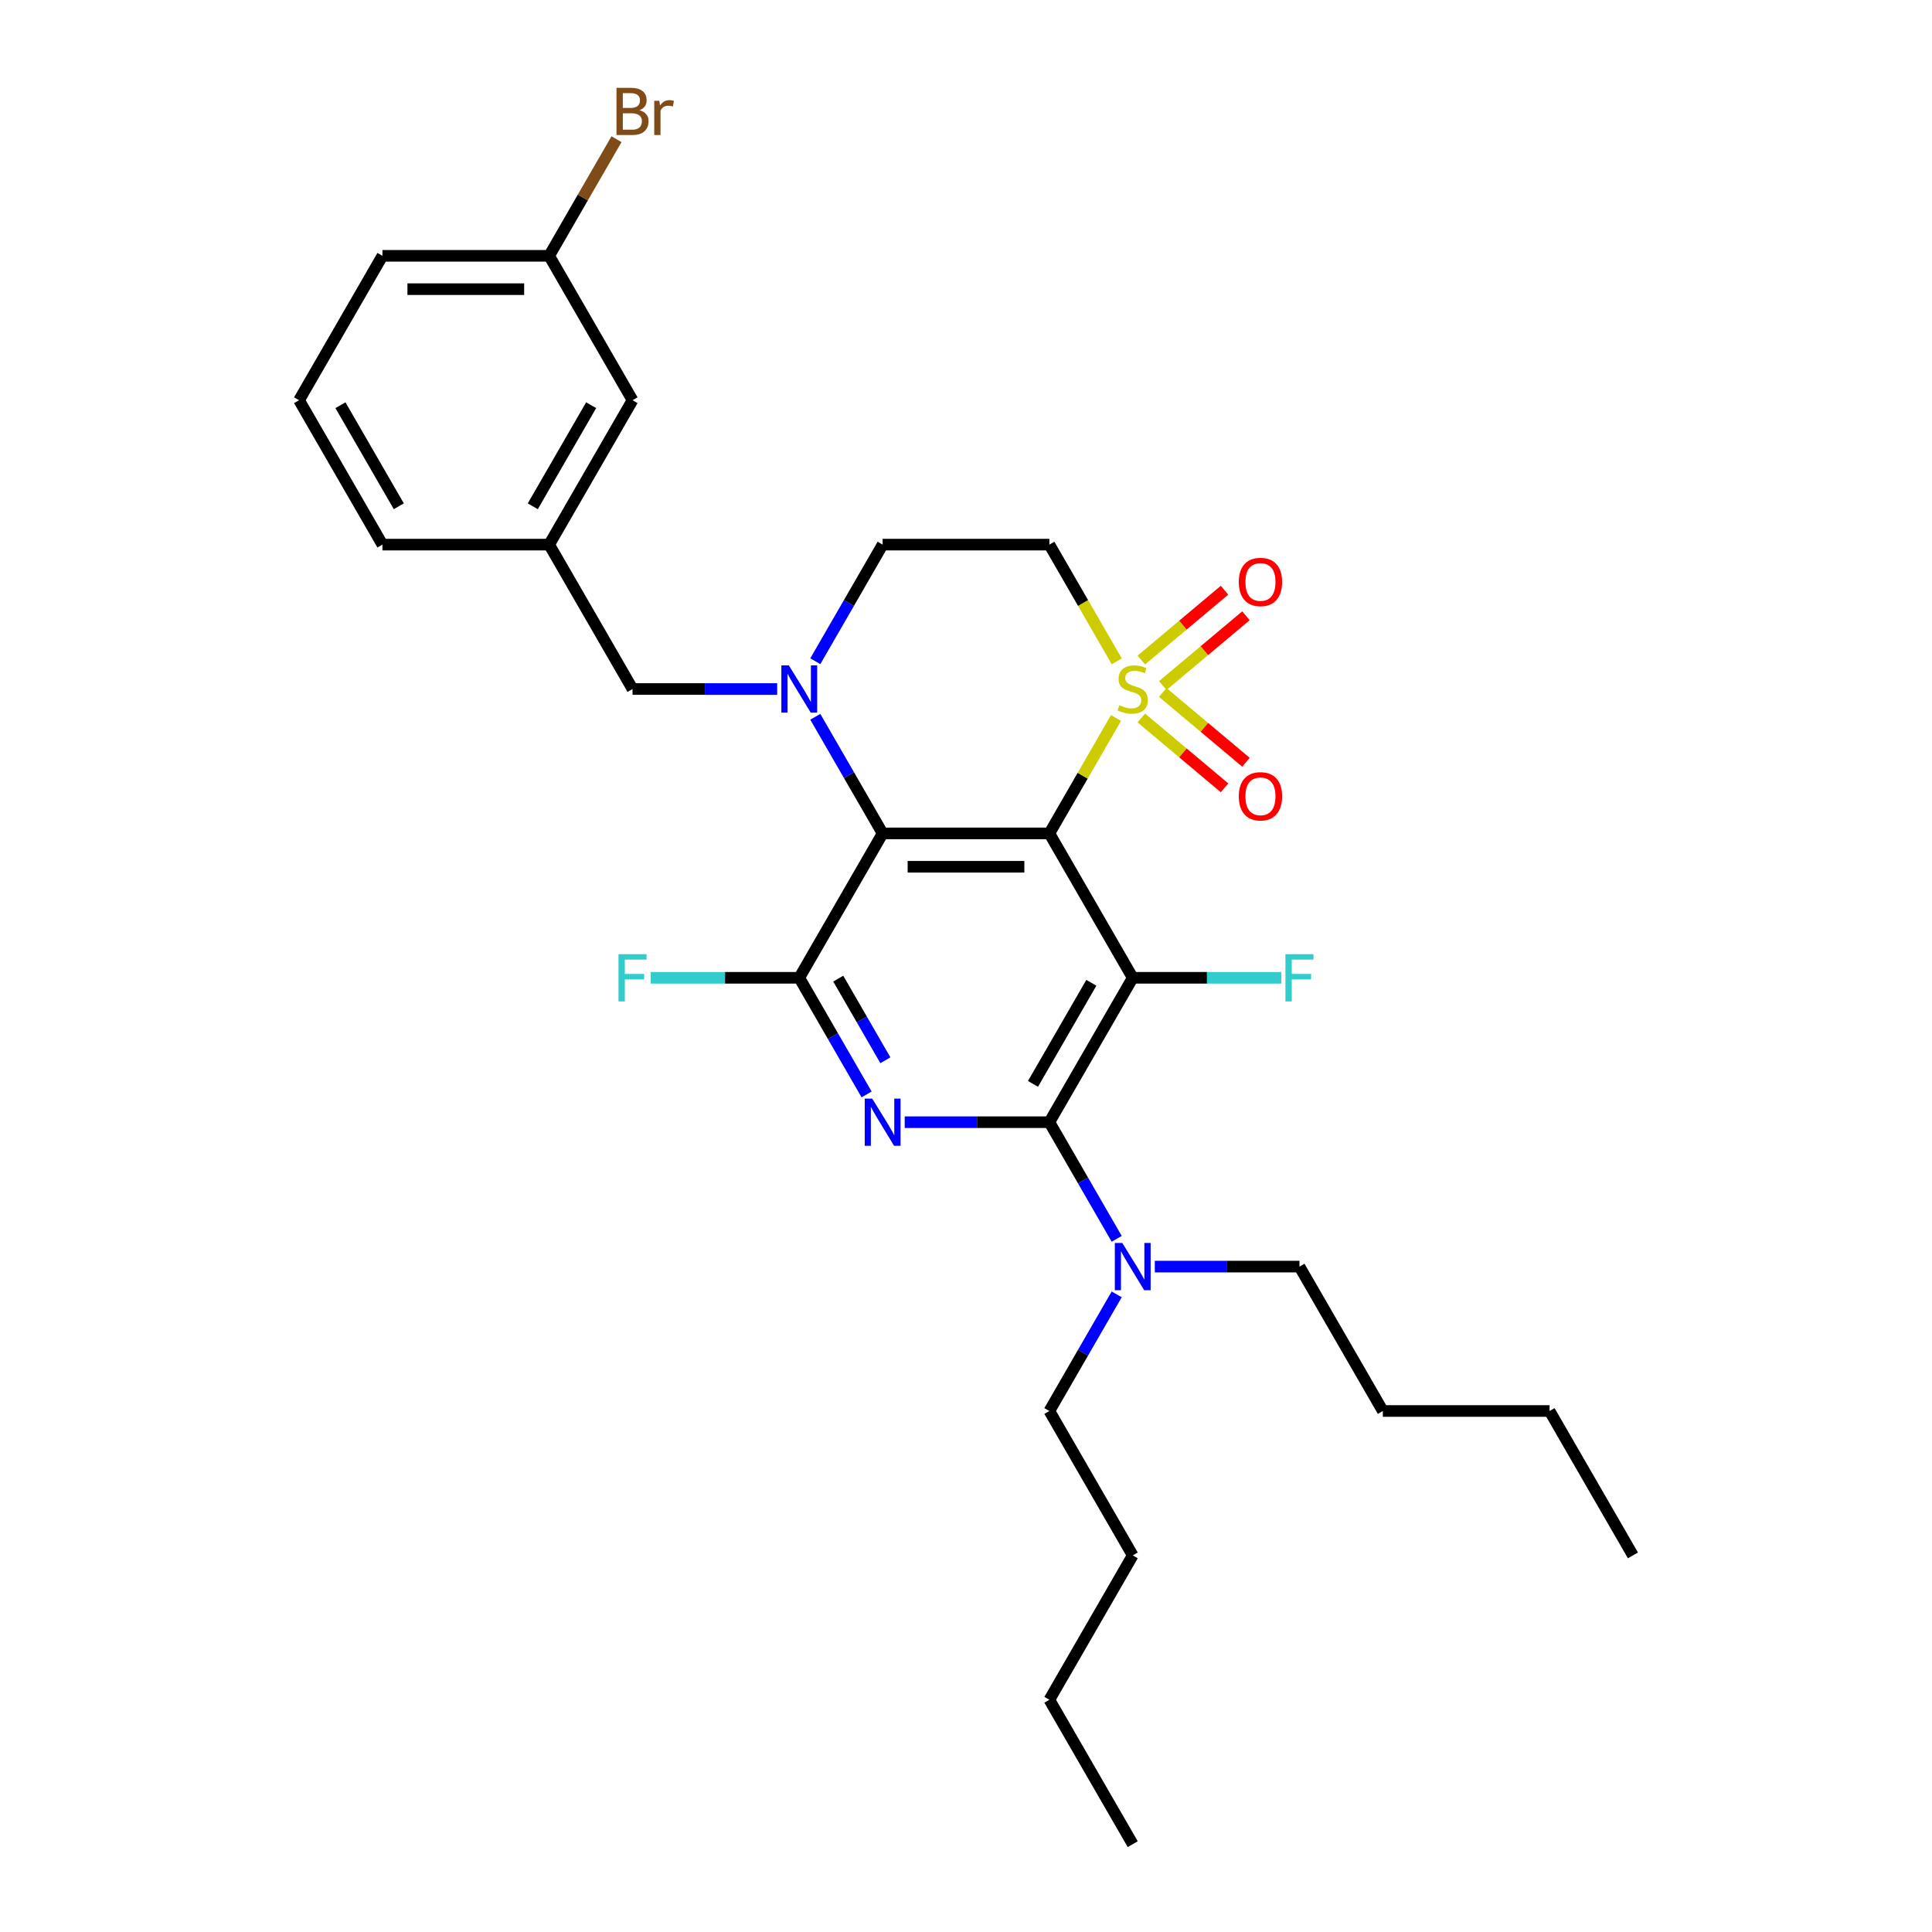 <?xml version='1.0' encoding='iso-8859-1'?>
<svg version='1.1' baseProfile='full'
              xmlns='http://www.w3.org/2000/svg'
                      xmlns:rdkit='http://www.rdkit.org/xml'
                      xmlns:xlink='http://www.w3.org/1999/xlink'
                  xml:space='preserve'
width='1000px' height='1000px' viewBox='0 0 1000 1000'>
<!-- END OF HEADER -->
<rect style='opacity:1.0;fill:#FFFFFF;stroke:none' width='1000' height='1000' x='0' y='0'> </rect>
<path class='bond-0' d='M 543.151,431.371 L 560.396,401.501' style='fill:none;fill-rule:evenodd;stroke:#000000;stroke-width:6px;stroke-linecap:butt;stroke-linejoin:miter;stroke-opacity:1' />
<path class='bond-0' d='M 560.396,401.501 L 577.642,371.631' style='fill:none;fill-rule:evenodd;stroke:#CCCC00;stroke-width:6px;stroke-linecap:butt;stroke-linejoin:miter;stroke-opacity:1' />
<path class='bond-1' d='M 543.151,431.371 L 586.301,506.11' style='fill:none;fill-rule:evenodd;stroke:#000000;stroke-width:6px;stroke-linecap:butt;stroke-linejoin:miter;stroke-opacity:1' />
<path class='bond-2' d='M 543.151,431.371 L 456.849,431.371' style='fill:none;fill-rule:evenodd;stroke:#000000;stroke-width:6px;stroke-linecap:butt;stroke-linejoin:miter;stroke-opacity:1' />
<path class='bond-2' d='M 530.205,448.631 L 469.795,448.631' style='fill:none;fill-rule:evenodd;stroke:#000000;stroke-width:6px;stroke-linecap:butt;stroke-linejoin:miter;stroke-opacity:1' />
<path class='bond-7' d='M 578.02,342.288 L 560.586,312.09' style='fill:none;fill-rule:evenodd;stroke:#CCCC00;stroke-width:6px;stroke-linecap:butt;stroke-linejoin:miter;stroke-opacity:1' />
<path class='bond-7' d='M 560.586,312.09 L 543.151,281.892' style='fill:none;fill-rule:evenodd;stroke:#000000;stroke-width:6px;stroke-linecap:butt;stroke-linejoin:miter;stroke-opacity:1' />
<path class='bond-9' d='M 601.842,354.857 L 623.376,336.789' style='fill:none;fill-rule:evenodd;stroke:#CCCC00;stroke-width:6px;stroke-linecap:butt;stroke-linejoin:miter;stroke-opacity:1' />
<path class='bond-9' d='M 623.376,336.789 L 644.909,318.72' style='fill:none;fill-rule:evenodd;stroke:#FF0000;stroke-width:6px;stroke-linecap:butt;stroke-linejoin:miter;stroke-opacity:1' />
<path class='bond-9' d='M 590.748,341.635 L 612.281,323.566' style='fill:none;fill-rule:evenodd;stroke:#CCCC00;stroke-width:6px;stroke-linecap:butt;stroke-linejoin:miter;stroke-opacity:1' />
<path class='bond-9' d='M 612.281,323.566 L 633.814,305.498' style='fill:none;fill-rule:evenodd;stroke:#FF0000;stroke-width:6px;stroke-linecap:butt;stroke-linejoin:miter;stroke-opacity:1' />
<path class='bond-10' d='M 590.748,371.628 L 612.281,389.697' style='fill:none;fill-rule:evenodd;stroke:#CCCC00;stroke-width:6px;stroke-linecap:butt;stroke-linejoin:miter;stroke-opacity:1' />
<path class='bond-10' d='M 612.281,389.697 L 633.814,407.766' style='fill:none;fill-rule:evenodd;stroke:#FF0000;stroke-width:6px;stroke-linecap:butt;stroke-linejoin:miter;stroke-opacity:1' />
<path class='bond-10' d='M 601.842,358.406 L 623.376,376.475' style='fill:none;fill-rule:evenodd;stroke:#CCCC00;stroke-width:6px;stroke-linecap:butt;stroke-linejoin:miter;stroke-opacity:1' />
<path class='bond-10' d='M 623.376,376.475 L 644.909,394.543' style='fill:none;fill-rule:evenodd;stroke:#FF0000;stroke-width:6px;stroke-linecap:butt;stroke-linejoin:miter;stroke-opacity:1' />
<path class='bond-4' d='M 586.301,506.11 L 543.151,580.849' style='fill:none;fill-rule:evenodd;stroke:#000000;stroke-width:6px;stroke-linecap:butt;stroke-linejoin:miter;stroke-opacity:1' />
<path class='bond-4' d='M 564.881,508.691 L 534.675,561.008' style='fill:none;fill-rule:evenodd;stroke:#000000;stroke-width:6px;stroke-linecap:butt;stroke-linejoin:miter;stroke-opacity:1' />
<path class='bond-13' d='M 586.301,506.11 L 624.74,506.11' style='fill:none;fill-rule:evenodd;stroke:#000000;stroke-width:6px;stroke-linecap:butt;stroke-linejoin:miter;stroke-opacity:1' />
<path class='bond-13' d='M 624.74,506.11 L 663.179,506.11' style='fill:none;fill-rule:evenodd;stroke:#33CCCC;stroke-width:6px;stroke-linecap:butt;stroke-linejoin:miter;stroke-opacity:1' />
<path class='bond-5' d='M 456.849,431.371 L 439.424,401.19' style='fill:none;fill-rule:evenodd;stroke:#000000;stroke-width:6px;stroke-linecap:butt;stroke-linejoin:miter;stroke-opacity:1' />
<path class='bond-5' d='M 439.424,401.19 L 422,371.01' style='fill:none;fill-rule:evenodd;stroke:#0000FF;stroke-width:6px;stroke-linecap:butt;stroke-linejoin:miter;stroke-opacity:1' />
<path class='bond-6' d='M 456.849,431.371 L 413.699,506.11' style='fill:none;fill-rule:evenodd;stroke:#000000;stroke-width:6px;stroke-linecap:butt;stroke-linejoin:miter;stroke-opacity:1' />
<path class='bond-3' d='M 448.548,566.472 L 431.123,536.291' style='fill:none;fill-rule:evenodd;stroke:#0000FF;stroke-width:6px;stroke-linecap:butt;stroke-linejoin:miter;stroke-opacity:1' />
<path class='bond-3' d='M 431.123,536.291 L 413.699,506.11' style='fill:none;fill-rule:evenodd;stroke:#000000;stroke-width:6px;stroke-linecap:butt;stroke-linejoin:miter;stroke-opacity:1' />
<path class='bond-3' d='M 458.269,548.787 L 446.071,527.661' style='fill:none;fill-rule:evenodd;stroke:#0000FF;stroke-width:6px;stroke-linecap:butt;stroke-linejoin:miter;stroke-opacity:1' />
<path class='bond-3' d='M 446.071,527.661 L 433.874,506.534' style='fill:none;fill-rule:evenodd;stroke:#000000;stroke-width:6px;stroke-linecap:butt;stroke-linejoin:miter;stroke-opacity:1' />
<path class='bond-30' d='M 468.276,580.849 L 505.713,580.849' style='fill:none;fill-rule:evenodd;stroke:#0000FF;stroke-width:6px;stroke-linecap:butt;stroke-linejoin:miter;stroke-opacity:1' />
<path class='bond-30' d='M 505.713,580.849 L 543.151,580.849' style='fill:none;fill-rule:evenodd;stroke:#000000;stroke-width:6px;stroke-linecap:butt;stroke-linejoin:miter;stroke-opacity:1' />
<path class='bond-12' d='M 543.151,580.849 L 560.576,611.03' style='fill:none;fill-rule:evenodd;stroke:#000000;stroke-width:6px;stroke-linecap:butt;stroke-linejoin:miter;stroke-opacity:1' />
<path class='bond-12' d='M 560.576,611.03 L 578,641.211' style='fill:none;fill-rule:evenodd;stroke:#0000FF;stroke-width:6px;stroke-linecap:butt;stroke-linejoin:miter;stroke-opacity:1' />
<path class='bond-8' d='M 422,342.254 L 439.424,312.073' style='fill:none;fill-rule:evenodd;stroke:#0000FF;stroke-width:6px;stroke-linecap:butt;stroke-linejoin:miter;stroke-opacity:1' />
<path class='bond-8' d='M 439.424,312.073 L 456.849,281.892' style='fill:none;fill-rule:evenodd;stroke:#000000;stroke-width:6px;stroke-linecap:butt;stroke-linejoin:miter;stroke-opacity:1' />
<path class='bond-11' d='M 402.272,356.632 L 364.835,356.632' style='fill:none;fill-rule:evenodd;stroke:#0000FF;stroke-width:6px;stroke-linecap:butt;stroke-linejoin:miter;stroke-opacity:1' />
<path class='bond-11' d='M 364.835,356.632 L 327.397,356.632' style='fill:none;fill-rule:evenodd;stroke:#000000;stroke-width:6px;stroke-linecap:butt;stroke-linejoin:miter;stroke-opacity:1' />
<path class='bond-14' d='M 413.699,506.11 L 375.26,506.11' style='fill:none;fill-rule:evenodd;stroke:#000000;stroke-width:6px;stroke-linecap:butt;stroke-linejoin:miter;stroke-opacity:1' />
<path class='bond-14' d='M 375.26,506.11 L 336.821,506.11' style='fill:none;fill-rule:evenodd;stroke:#33CCCC;stroke-width:6px;stroke-linecap:butt;stroke-linejoin:miter;stroke-opacity:1' />
<path class='bond-31' d='M 543.151,281.892 L 456.849,281.892' style='fill:none;fill-rule:evenodd;stroke:#000000;stroke-width:6px;stroke-linecap:butt;stroke-linejoin:miter;stroke-opacity:1' />
<path class='bond-15' d='M 327.397,356.632 L 284.246,281.892' style='fill:none;fill-rule:evenodd;stroke:#000000;stroke-width:6px;stroke-linecap:butt;stroke-linejoin:miter;stroke-opacity:1' />
<path class='bond-20' d='M 578,669.966 L 560.576,700.147' style='fill:none;fill-rule:evenodd;stroke:#0000FF;stroke-width:6px;stroke-linecap:butt;stroke-linejoin:miter;stroke-opacity:1' />
<path class='bond-20' d='M 560.576,700.147 L 543.151,730.328' style='fill:none;fill-rule:evenodd;stroke:#000000;stroke-width:6px;stroke-linecap:butt;stroke-linejoin:miter;stroke-opacity:1' />
<path class='bond-21' d='M 597.728,655.589 L 635.165,655.589' style='fill:none;fill-rule:evenodd;stroke:#0000FF;stroke-width:6px;stroke-linecap:butt;stroke-linejoin:miter;stroke-opacity:1' />
<path class='bond-21' d='M 635.165,655.589 L 672.603,655.589' style='fill:none;fill-rule:evenodd;stroke:#000000;stroke-width:6px;stroke-linecap:butt;stroke-linejoin:miter;stroke-opacity:1' />
<path class='bond-16' d='M 284.246,281.892 L 327.397,207.153' style='fill:none;fill-rule:evenodd;stroke:#000000;stroke-width:6px;stroke-linecap:butt;stroke-linejoin:miter;stroke-opacity:1' />
<path class='bond-16' d='M 275.771,262.051 L 305.977,209.734' style='fill:none;fill-rule:evenodd;stroke:#000000;stroke-width:6px;stroke-linecap:butt;stroke-linejoin:miter;stroke-opacity:1' />
<path class='bond-22' d='M 284.246,281.892 L 197.945,281.892' style='fill:none;fill-rule:evenodd;stroke:#000000;stroke-width:6px;stroke-linecap:butt;stroke-linejoin:miter;stroke-opacity:1' />
<path class='bond-17' d='M 327.397,207.153 L 284.246,132.414' style='fill:none;fill-rule:evenodd;stroke:#000000;stroke-width:6px;stroke-linecap:butt;stroke-linejoin:miter;stroke-opacity:1' />
<path class='bond-18' d='M 284.246,132.414 L 301.671,102.233' style='fill:none;fill-rule:evenodd;stroke:#000000;stroke-width:6px;stroke-linecap:butt;stroke-linejoin:miter;stroke-opacity:1' />
<path class='bond-18' d='M 301.671,102.233 L 319.096,72.053' style='fill:none;fill-rule:evenodd;stroke:#7F4C19;stroke-width:6px;stroke-linecap:butt;stroke-linejoin:miter;stroke-opacity:1' />
<path class='bond-32' d='M 284.246,132.414 L 197.945,132.414' style='fill:none;fill-rule:evenodd;stroke:#000000;stroke-width:6px;stroke-linecap:butt;stroke-linejoin:miter;stroke-opacity:1' />
<path class='bond-32' d='M 271.301,149.674 L 210.89,149.674' style='fill:none;fill-rule:evenodd;stroke:#000000;stroke-width:6px;stroke-linecap:butt;stroke-linejoin:miter;stroke-opacity:1' />
<path class='bond-19' d='M 154.794,207.153 L 197.945,281.892' style='fill:none;fill-rule:evenodd;stroke:#000000;stroke-width:6px;stroke-linecap:butt;stroke-linejoin:miter;stroke-opacity:1' />
<path class='bond-19' d='M 176.215,209.734 L 206.42,262.051' style='fill:none;fill-rule:evenodd;stroke:#000000;stroke-width:6px;stroke-linecap:butt;stroke-linejoin:miter;stroke-opacity:1' />
<path class='bond-23' d='M 154.794,207.153 L 197.945,132.414' style='fill:none;fill-rule:evenodd;stroke:#000000;stroke-width:6px;stroke-linecap:butt;stroke-linejoin:miter;stroke-opacity:1' />
<path class='bond-25' d='M 543.151,730.328 L 586.301,805.067' style='fill:none;fill-rule:evenodd;stroke:#000000;stroke-width:6px;stroke-linecap:butt;stroke-linejoin:miter;stroke-opacity:1' />
<path class='bond-24' d='M 672.603,655.589 L 715.754,730.328' style='fill:none;fill-rule:evenodd;stroke:#000000;stroke-width:6px;stroke-linecap:butt;stroke-linejoin:miter;stroke-opacity:1' />
<path class='bond-26' d='M 715.754,730.328 L 802.055,730.328' style='fill:none;fill-rule:evenodd;stroke:#000000;stroke-width:6px;stroke-linecap:butt;stroke-linejoin:miter;stroke-opacity:1' />
<path class='bond-27' d='M 586.301,805.067 L 543.151,879.806' style='fill:none;fill-rule:evenodd;stroke:#000000;stroke-width:6px;stroke-linecap:butt;stroke-linejoin:miter;stroke-opacity:1' />
<path class='bond-29' d='M 802.055,730.328 L 845.206,805.067' style='fill:none;fill-rule:evenodd;stroke:#000000;stroke-width:6px;stroke-linecap:butt;stroke-linejoin:miter;stroke-opacity:1' />
<path class='bond-28' d='M 543.151,879.806 L 586.301,954.545' style='fill:none;fill-rule:evenodd;stroke:#000000;stroke-width:6px;stroke-linecap:butt;stroke-linejoin:miter;stroke-opacity:1' />
<path  class='atom-1' d='M 579.397 365.02
Q 579.673 365.124, 580.813 365.607
Q 581.952 366.09, 583.195 366.401
Q 584.472 366.677, 585.715 366.677
Q 588.027 366.677, 589.374 365.573
Q 590.72 364.433, 590.72 362.466
Q 590.72 361.119, 590.03 360.291
Q 589.374 359.462, 588.338 359.014
Q 587.303 358.565, 585.576 358.047
Q 583.402 357.391, 582.09 356.77
Q 580.813 356.148, 579.881 354.837
Q 578.983 353.525, 578.983 351.316
Q 578.983 348.243, 581.054 346.345
Q 583.16 344.446, 587.303 344.446
Q 590.133 344.446, 593.344 345.792
L 592.55 348.45
Q 589.615 347.242, 587.406 347.242
Q 585.024 347.242, 583.712 348.243
Q 582.401 349.21, 582.435 350.901
Q 582.435 352.213, 583.091 353.007
Q 583.781 353.801, 584.748 354.25
Q 585.749 354.699, 587.406 355.216
Q 589.615 355.907, 590.927 356.597
Q 592.239 357.288, 593.171 358.703
Q 594.138 360.084, 594.138 362.466
Q 594.138 365.849, 591.859 367.678
Q 589.615 369.473, 585.853 369.473
Q 583.678 369.473, 582.021 368.99
Q 580.398 368.541, 578.465 367.747
L 579.397 365.02
' fill='#CCCC00'/>
<path  class='atom-4' d='M 451.447 568.629
L 459.456 581.574
Q 460.25 582.852, 461.527 585.164
Q 462.804 587.477, 462.873 587.615
L 462.873 568.629
L 466.118 568.629
L 466.118 593.07
L 462.77 593.07
L 454.174 578.916
Q 453.173 577.259, 452.103 575.361
Q 451.067 573.462, 450.756 572.875
L 450.756 593.07
L 447.581 593.07
L 447.581 568.629
L 451.447 568.629
' fill='#0000FF'/>
<path  class='atom-6' d='M 408.296 344.411
L 416.305 357.357
Q 417.099 358.634, 418.376 360.947
Q 419.653 363.26, 419.722 363.398
L 419.722 344.411
L 422.967 344.411
L 422.967 368.852
L 419.619 368.852
L 411.023 354.699
Q 410.022 353.042, 408.952 351.143
Q 407.916 349.244, 407.606 348.657
L 407.606 368.852
L 404.43 368.852
L 404.43 344.411
L 408.296 344.411
' fill='#0000FF'/>
<path  class='atom-10' d='M 641.193 301.227
Q 641.193 295.359, 644.093 292.079
Q 646.992 288.8, 652.412 288.8
Q 657.832 288.8, 660.732 292.079
Q 663.631 295.359, 663.631 301.227
Q 663.631 307.165, 660.697 310.548
Q 657.763 313.896, 652.412 313.896
Q 647.027 313.896, 644.093 310.548
Q 641.193 307.199, 641.193 301.227
M 652.412 311.135
Q 656.14 311.135, 658.143 308.649
Q 660.179 306.129, 660.179 301.227
Q 660.179 296.429, 658.143 294.012
Q 656.14 291.562, 652.412 291.562
Q 648.684 291.562, 646.647 293.978
Q 644.645 296.394, 644.645 301.227
Q 644.645 306.164, 646.647 308.649
Q 648.684 311.135, 652.412 311.135
' fill='#FF0000'/>
<path  class='atom-11' d='M 641.193 412.174
Q 641.193 406.306, 644.093 403.026
Q 646.992 399.747, 652.412 399.747
Q 657.832 399.747, 660.732 403.026
Q 663.631 406.306, 663.631 412.174
Q 663.631 418.112, 660.697 421.495
Q 657.763 424.843, 652.412 424.843
Q 647.027 424.843, 644.093 421.495
Q 641.193 418.146, 641.193 412.174
M 652.412 422.082
Q 656.14 422.082, 658.143 419.596
Q 660.179 417.076, 660.179 412.174
Q 660.179 407.376, 658.143 404.959
Q 656.14 402.508, 652.412 402.508
Q 648.684 402.508, 646.647 404.925
Q 644.645 407.341, 644.645 412.174
Q 644.645 417.111, 646.647 419.596
Q 648.684 422.082, 652.412 422.082
' fill='#FF0000'/>
<path  class='atom-13' d='M 580.899 643.368
L 588.908 656.314
Q 589.702 657.591, 590.979 659.904
Q 592.256 662.217, 592.325 662.355
L 592.325 643.368
L 595.57 643.368
L 595.57 667.809
L 592.222 667.809
L 583.626 653.655
Q 582.625 651.998, 581.555 650.1
Q 580.519 648.201, 580.209 647.614
L 580.209 667.809
L 577.033 667.809
L 577.033 643.368
L 580.899 643.368
' fill='#0000FF'/>
<path  class='atom-14' d='M 665.336 493.89
L 679.869 493.89
L 679.869 496.686
L 668.616 496.686
L 668.616 504.108
L 678.627 504.108
L 678.627 506.939
L 668.616 506.939
L 668.616 518.33
L 665.336 518.33
L 665.336 493.89
' fill='#33CCCC'/>
<path  class='atom-15' d='M 320.131 493.89
L 334.664 493.89
L 334.664 496.686
L 323.41 496.686
L 323.41 504.108
L 333.421 504.108
L 333.421 506.939
L 323.41 506.939
L 323.41 518.33
L 320.131 518.33
L 320.131 493.89
' fill='#33CCCC'/>
<path  class='atom-19' d='M 330.97 57.053
Q 333.317 57.709, 334.491 59.159
Q 335.699 60.575, 335.699 62.68
Q 335.699 66.063, 333.525 67.996
Q 331.384 69.895, 327.311 69.895
L 319.095 69.895
L 319.095 45.455
L 326.31 45.455
Q 330.487 45.455, 332.593 47.146
Q 334.698 48.838, 334.698 51.944
Q 334.698 55.638, 330.97 57.053
M 322.374 48.216
L 322.374 55.88
L 326.31 55.88
Q 328.726 55.88, 329.969 54.913
Q 331.246 53.912, 331.246 51.944
Q 331.246 48.216, 326.31 48.216
L 322.374 48.216
M 327.311 67.133
Q 329.693 67.133, 330.97 65.994
Q 332.247 64.855, 332.247 62.68
Q 332.247 60.678, 330.832 59.677
Q 329.451 58.641, 326.793 58.641
L 322.374 58.641
L 322.374 67.133
L 327.311 67.133
' fill='#7F4C19'/>
<path  class='atom-19' d='M 341.257 52.151
L 341.637 54.602
Q 343.501 51.841, 346.539 51.841
Q 347.505 51.841, 348.817 52.186
L 348.299 55.086
Q 346.815 54.741, 345.986 54.741
Q 344.537 54.741, 343.57 55.327
Q 342.638 55.88, 341.879 57.226
L 341.879 69.895
L 338.634 69.895
L 338.634 52.151
L 341.257 52.151
' fill='#7F4C19'/>
</svg>
